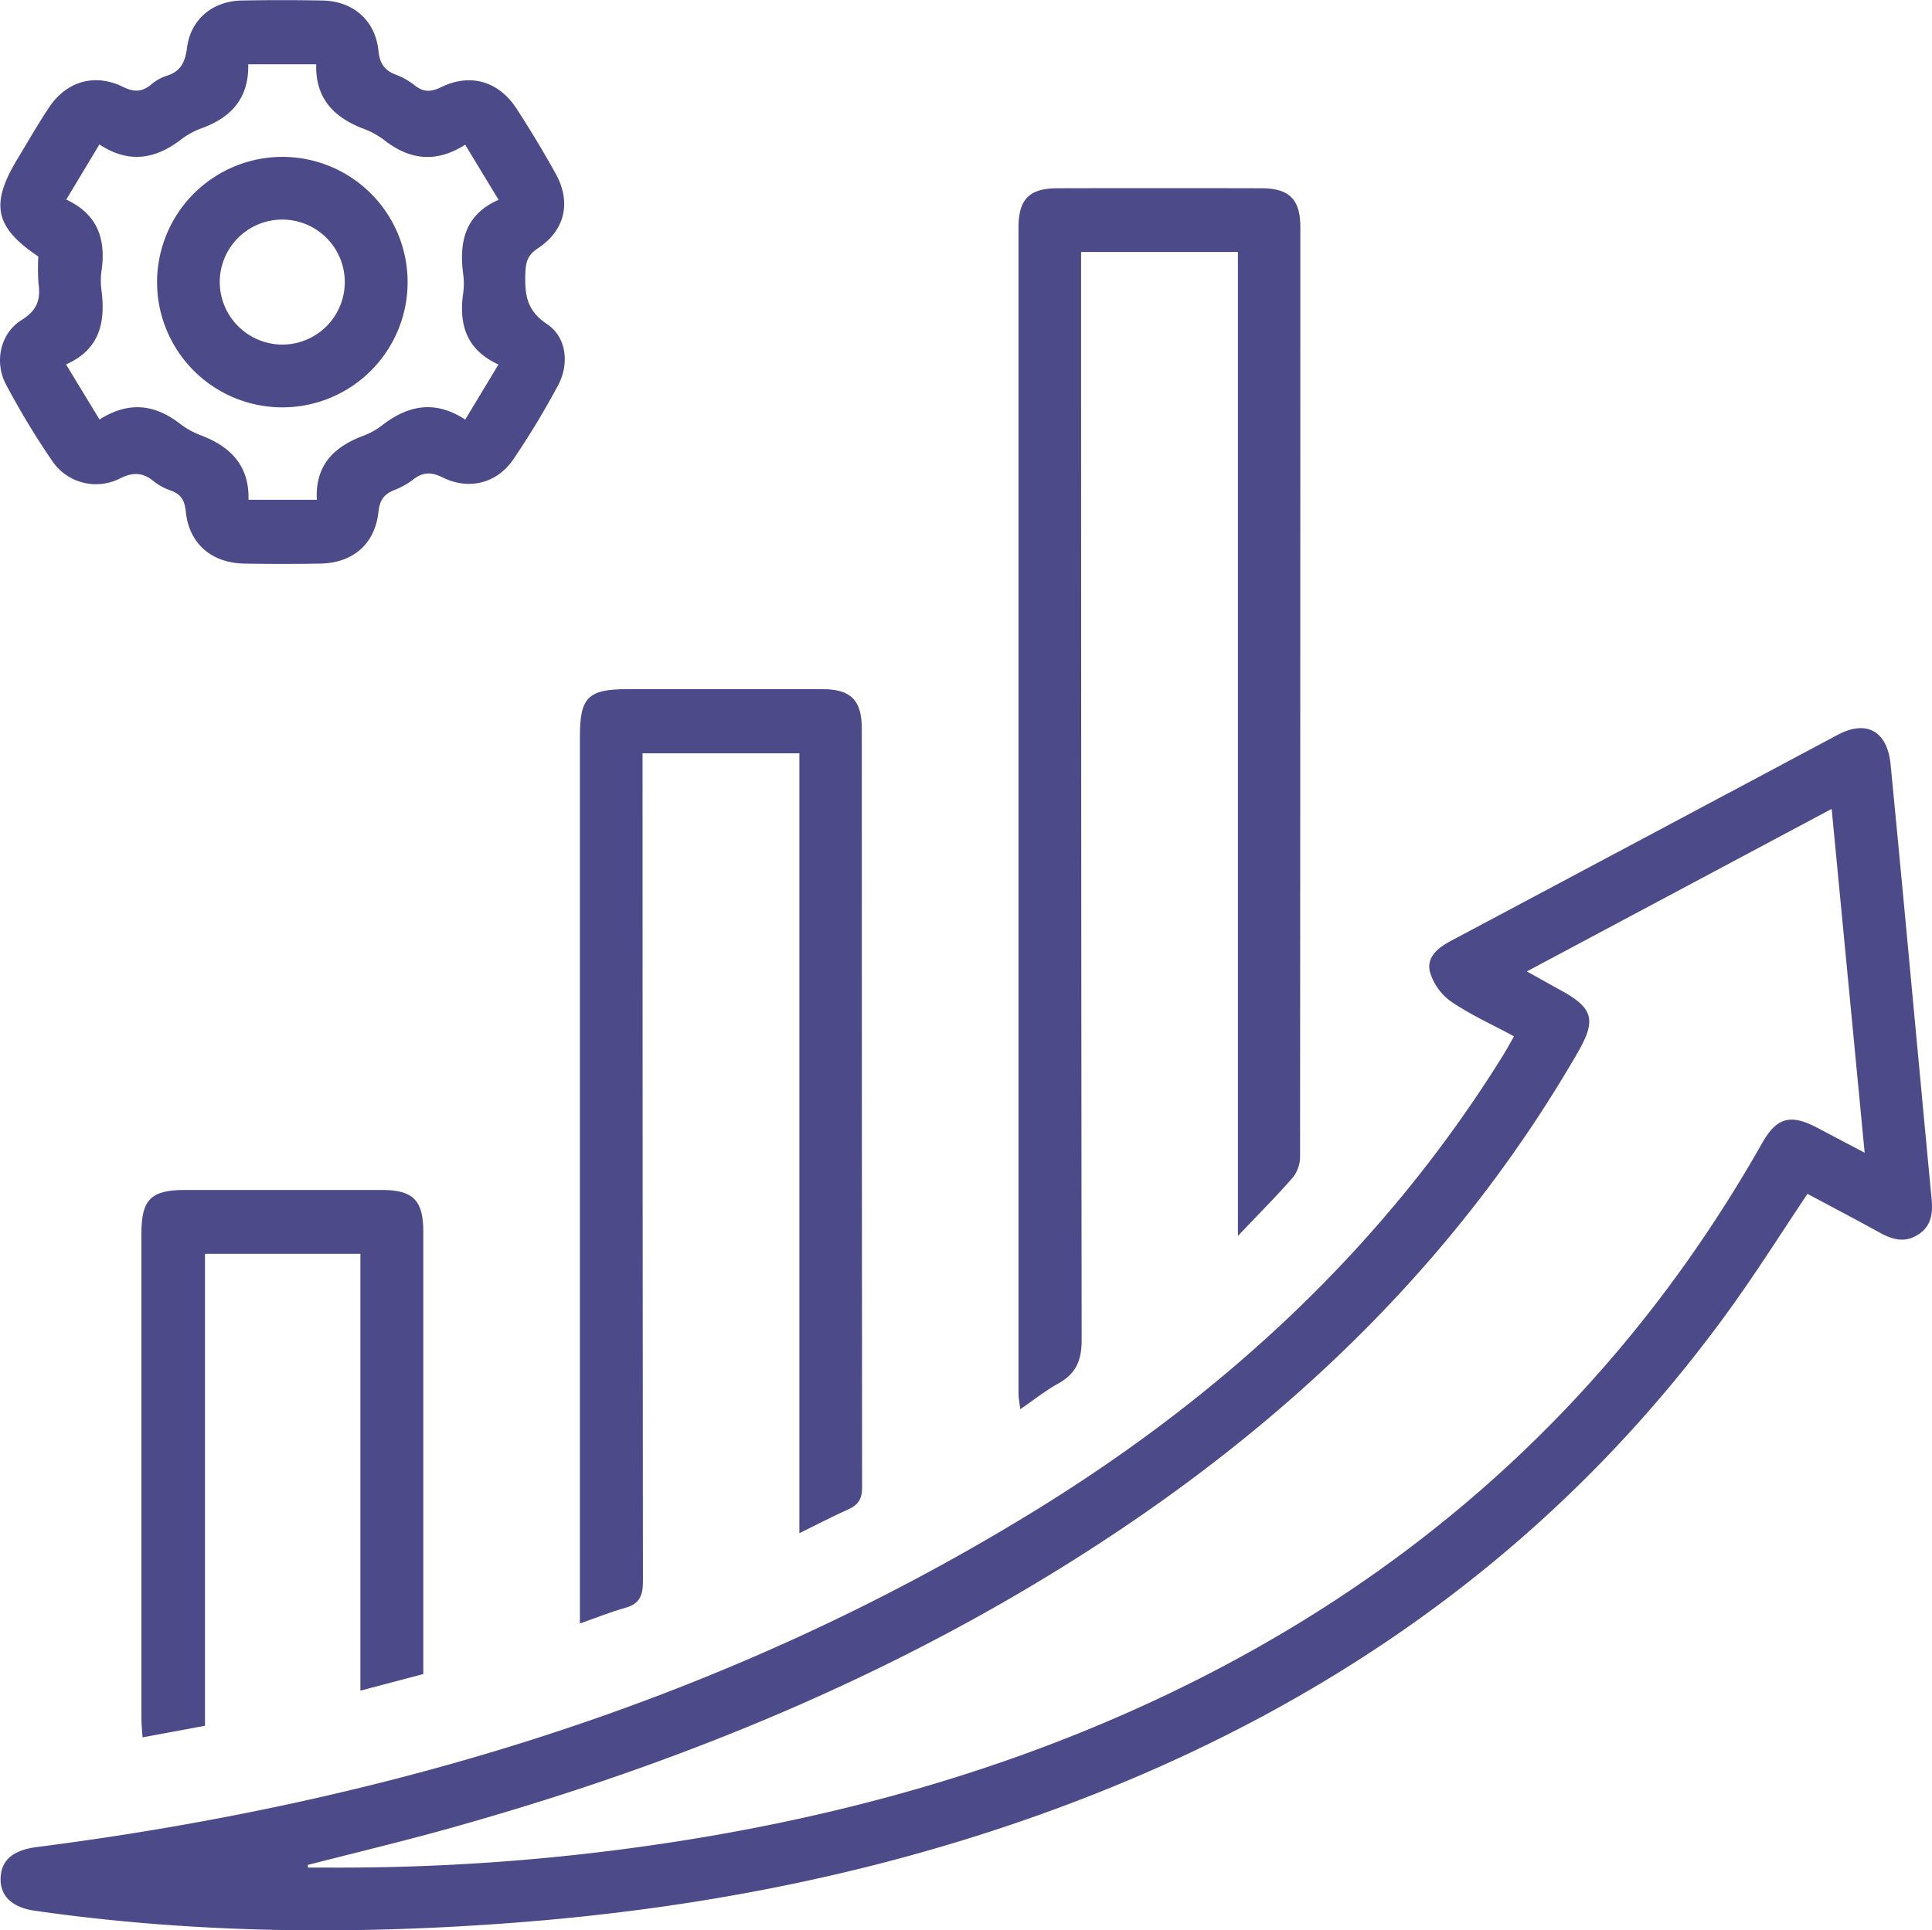 <?xml version="1.0" encoding="UTF-8"?>
<svg xmlns="http://www.w3.org/2000/svg" id="Capa_1" data-name="Capa 1" viewBox="0 0 500 499.69">
  <defs>
    <style>
      .cls-1 {
        fill: #4c4a89;
      }
    </style>
  </defs>
  <g>
    <path class="cls-1" d="M391.84,268.27c-5.75-3.11-11.32-5.61-16.29-9a14.45,14.45,0,0,1-5.47-7.64c-1-3.9,2.13-6.33,5.48-8.11q50-26.61,100-53.28c7.48-4,12.87-1,13.72,7.62,2.54,26,4.94,52.07,7.38,78.11,1.08,11.43,2.13,22.85,3.23,34.27.36,3.73,0,7.15-3.5,9.37s-6.7,1.25-10-.57c-6.17-3.41-12.41-6.68-18.62-10-7,10.47-13.57,20.89-20.79,30.81-44.37,61-103.28,102.42-173.6,128.34C228,484.92,180.94,494.1,132.75,497.74,91.38,500.87,50.11,500.51,9,494.61c-5.88-.84-9-3.81-8.84-8.47s3.26-7.21,9.29-8c92.07-11.8,179.24-38.31,258.71-87.28,48.94-30.16,90.24-68.44,120.8-117.62C389.82,271.84,390.62,270.37,391.84,268.27ZM79.64,482.76l.07.68h4.93a566.28,566.28,0,0,0,99.77-8.27c43.43-7.53,85.23-20.19,124.72-40,63-31.64,112.14-77.88,146.92-139.29,3.75-6.63,7.34-7.57,14.15-4l12.37,6.51c-2.89-30.15-5.68-59.24-8.54-89l-78.88,42.07c3.41,1.9,6,3.37,8.62,4.8,8.53,4.63,9.44,7.7,4.59,16.11C379.48,322.45,339.67,362.2,292.1,394.5,238.26,431.07,179,455.75,116.61,473.2,104.35,476.63,92,479.59,79.64,482.76Z"></path>
    <path class="cls-1" d="M320.37,319.93V65.23H279.78v6.13q0,137.73.15,275.47c0,5.45-1.52,8.8-6.12,11.35-3.23,1.78-6.14,4.13-9.77,6.62-.19-1.72-.45-2.92-.45-4.13q0-150.9,0-301.8c0-7.3,2.83-10.13,10.09-10.14q26.34-.06,52.67,0c7.3,0,10.17,2.83,10.18,10.07q0,120.27-.07,240.53a8.88,8.88,0,0,1-1.82,5.41C330.44,309.57,325.9,314.1,320.37,319.93Z"></path>
    <path class="cls-1" d="M206.88,396.88V195H166.29v5.74q0,104.34.1,208.66c0,3.86-1,5.83-4.71,6.85s-7.28,2.51-11.6,4V190.54c0-10,2.16-12.14,12.17-12.14,16.88,0,33.76,0,50.65,0,7.27,0,10.12,2.85,10.13,10.12q0,98.25.08,196.5c0,3-1,4.56-3.63,5.72C215.51,392.51,211.66,394.53,206.88,396.88Z"></path>
    <path class="cls-1" d="M9.92,66.4C-1.35,58.82-2.61,52.91,4.56,41.07c2.71-4.47,5.28-9,8.2-13.36,4.53-6.71,11.8-8.79,19.07-5.22,2.85,1.4,4.9,1.34,7.26-.58A11.89,11.89,0,0,1,43,19.66c3.74-1.12,4.92-3.52,5.41-7.34C49.36,5,55,.35,62.36.14,69.44,0,76.54,0,83.62.14c7.8.19,13.53,5.17,14.32,13,.35,3.42,1.62,5.11,4.6,6.23a18.45,18.45,0,0,1,4.82,2.75c2.26,1.78,4.17,1.72,6.81.44C121.67,18.89,129,21,133.6,28c3.58,5.51,7,11.16,10.17,16.89,4.16,7.43,2.48,14.76-4.6,19.41-2.63,1.73-3.12,3.55-3.21,6.52-.17,5.41.31,9.56,5.59,13.06,5.11,3.39,5.87,10.37,2.81,16a216.14,216.14,0,0,1-11.49,19c-4.25,6.25-11.5,8.08-18.35,4.7-3-1.5-5.2-1.37-7.72.65a19.79,19.79,0,0,1-4.86,2.67c-2.58,1.06-3.67,2.58-4,5.59-.87,8.33-6.62,13.25-15,13.4q-9.87.17-19.75,0c-8.39-.15-14.23-5.13-15.09-13.33C47.81,129.7,47,128,44.24,127a14.87,14.87,0,0,1-4.43-2.4c-2.76-2.26-5.22-2.46-8.61-.82A13.7,13.7,0,0,1,13.29,119,205.68,205.68,0,0,1,1.56,99.54c-3.09-5.82-1.5-13.25,4-16.68,4-2.49,5-5.22,4.41-9.41A55.22,55.22,0,0,1,9.92,66.4Zm15.8-29L17.15,51.66c8.17,3.83,10.26,10.27,9.15,18.25a18.58,18.58,0,0,0-.07,5c1.15,8.4-.36,15.57-9.14,19.42,3.07,5.06,5.83,9.6,8.67,14.26,7.56-4.79,14.24-3.92,20.7,1a21,21,0,0,0,5.27,3c7.84,2.89,12.83,7.89,12.58,16.79H82c-.47-8.88,4.35-13.65,11.82-16.5a18.42,18.42,0,0,0,4.88-2.64c6.76-5.31,13.82-6.81,21.7-1.62L129,94.36c-8.26-3.78-10.24-10.27-9.16-18.23a19,19,0,0,0,.06-5c-1.14-8.39.35-15.56,9.14-19.41-3.06-5-5.81-9.59-8.65-14.26-7.54,4.78-14.23,3.94-20.7-1a20.78,20.78,0,0,0-5.26-3c-7.84-2.89-12.86-7.86-12.59-16.82H64.24c.2,8.73-4.33,13.7-11.9,16.5A20.45,20.45,0,0,0,47,36C40.36,41.17,33.42,42.47,25.72,37.39Z"></path>
    <path class="cls-1" d="M109.55,433.34l-16.28,4.3V324.56H53.05V446.73l-16.16,3c-.11-1.81-.29-3.38-.29-4.95q0-62.81,0-125.62c0-8.62,2.51-11.12,11.15-11.12q25.59,0,51.17,0c7.94,0,10.62,2.69,10.63,10.64q0,55.2,0,110.42Z"></path>
    <path class="cls-1" d="M73.28,40.61A32.42,32.42,0,1,1,40.65,72.93,32.46,32.46,0,0,1,73.28,40.61ZM73.13,89.2a16.18,16.18,0,1,0-16.26-16A16.25,16.25,0,0,0,73.13,89.2Z"></path>
  </g>
</svg>
